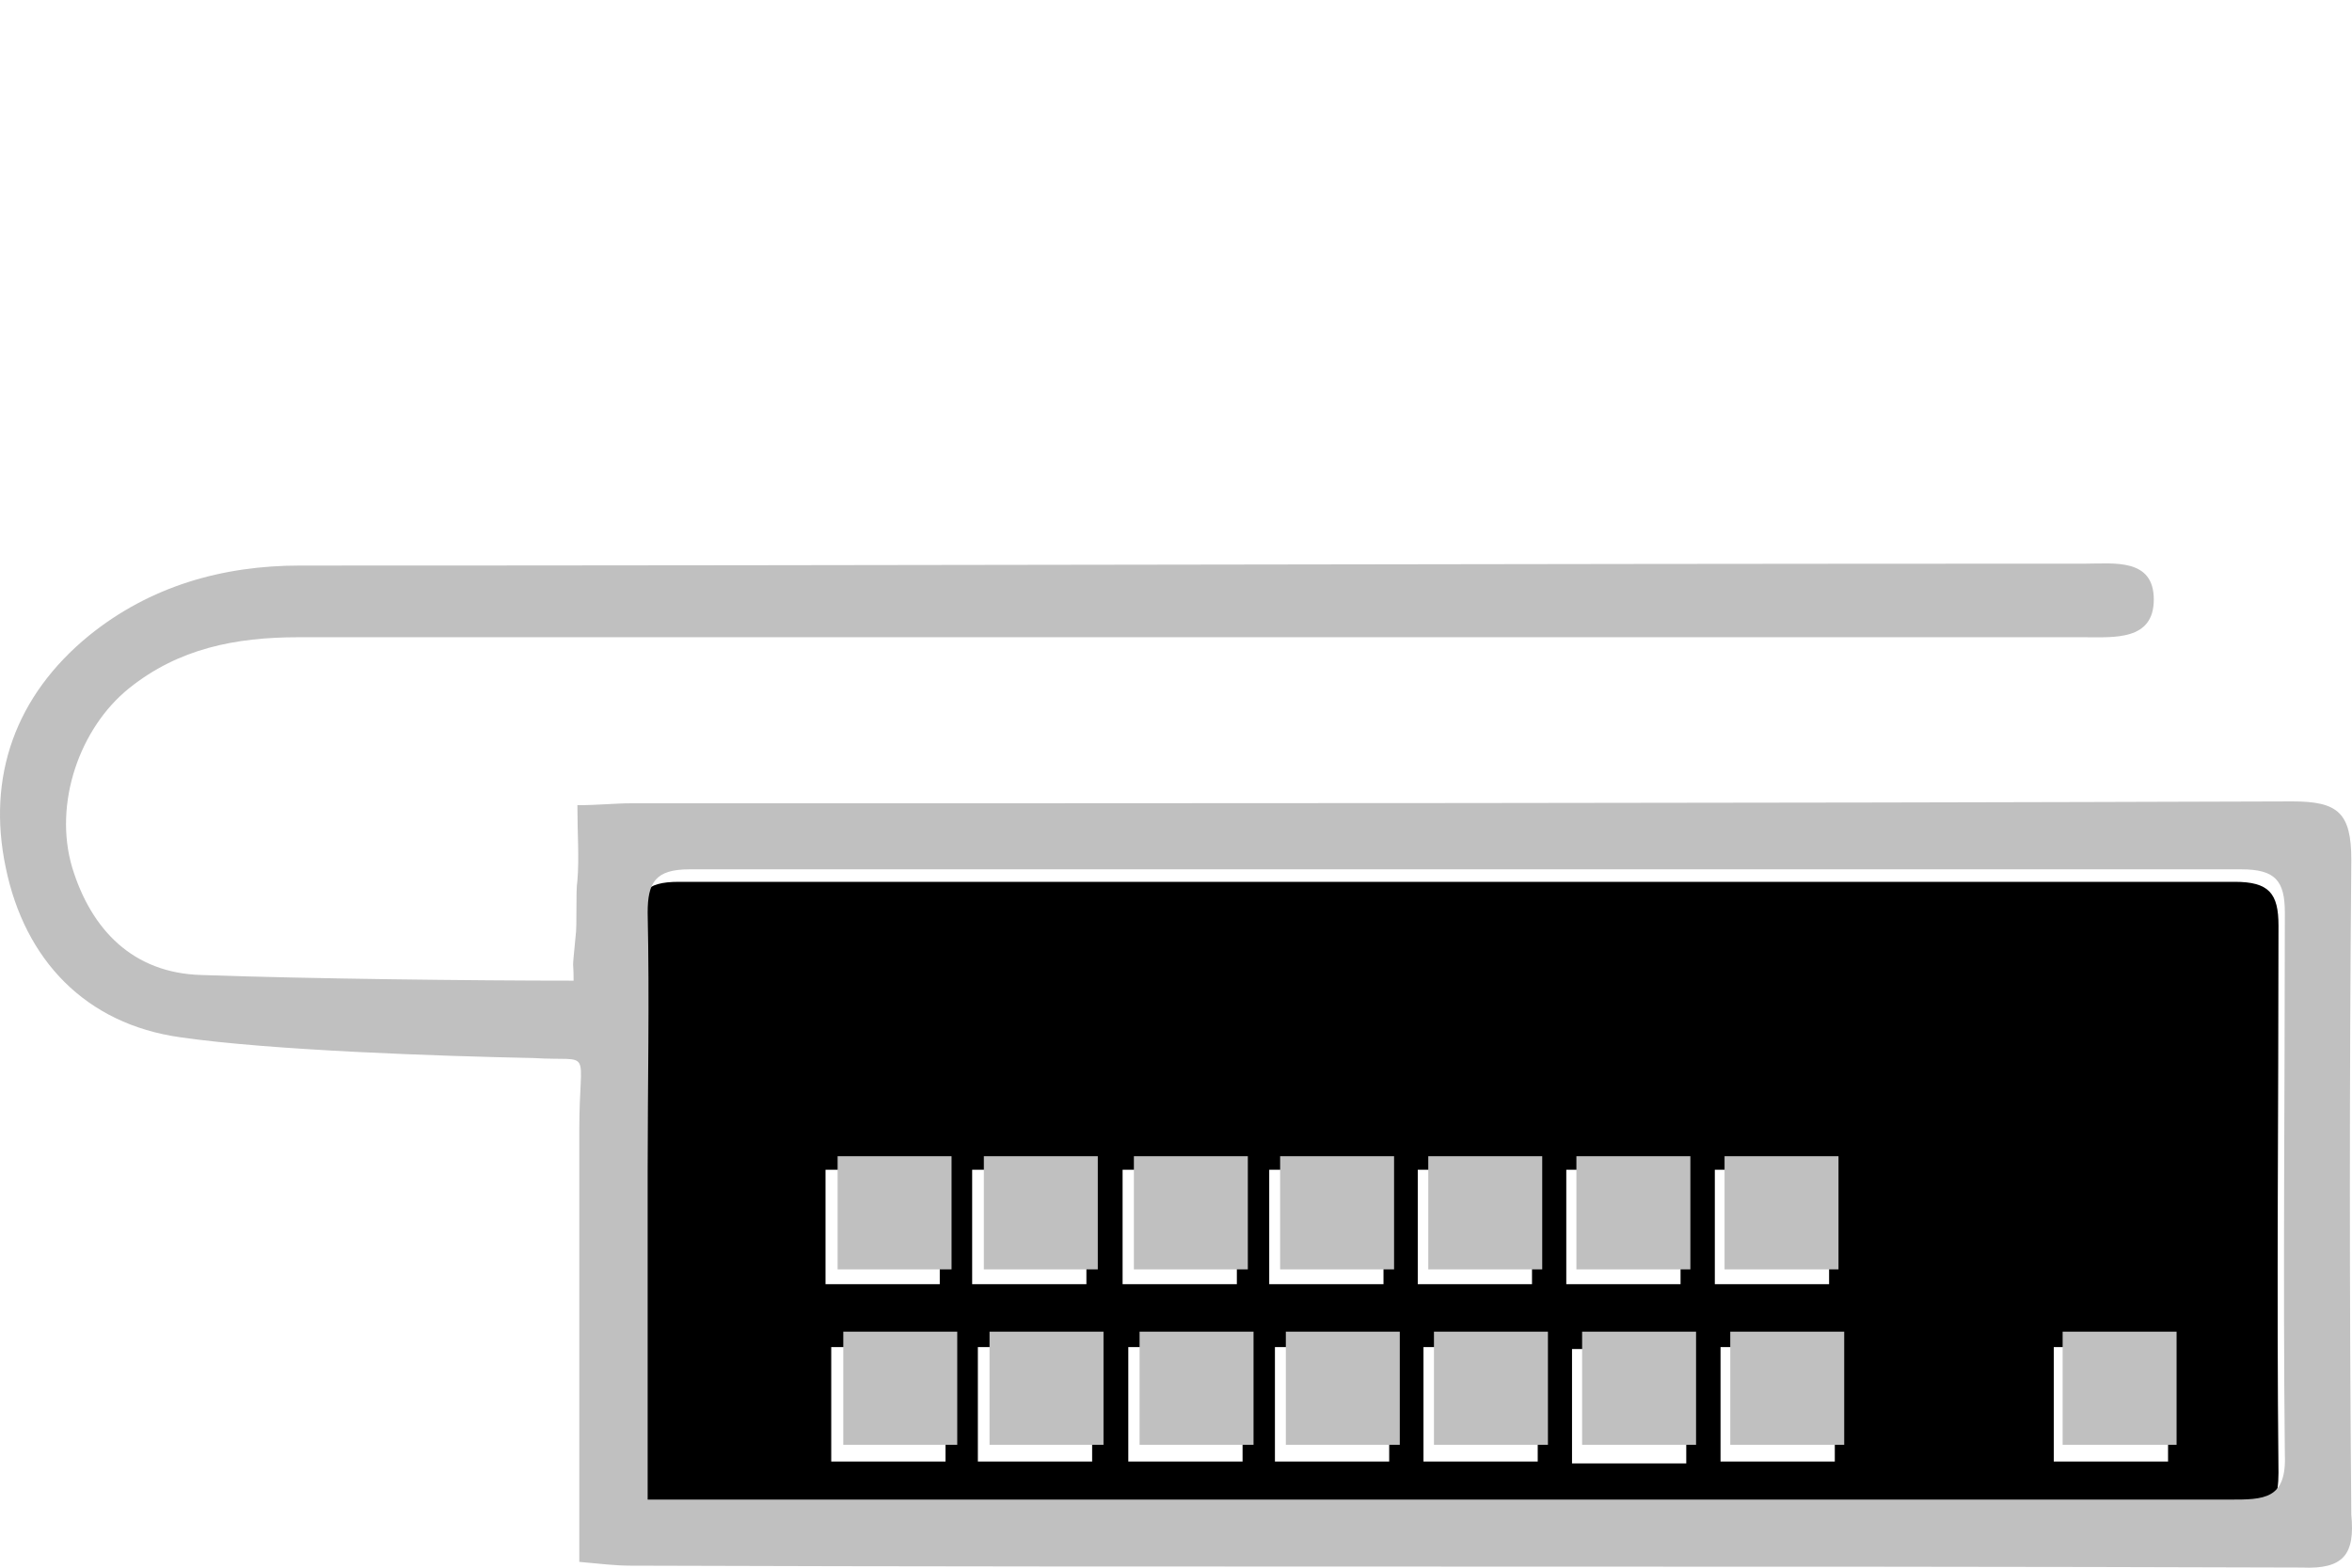 <svg width="96" height="64" viewBox="0 0 96 64" fill="none" xmlns="http://www.w3.org/2000/svg">
<path fill-rule="evenodd" clip-rule="evenodd" d="M64.164 62L26 62L26 48.455C26 44.874 26.078 41.293 26 37.79C26 36.467 26.311 36 27.71 36L91.212 36C92.611 36 93 36.467 93 37.79C93 45.264 92.922 52.659 93 60.132C93 62 92.145 62 90.746 62L68.827 62C67.273 61.922 65.718 61.922 64.164 62ZM68.827 59.742L68.827 55.072L64.164 55.072L64.164 59.742L68.827 59.742ZM56.702 54.994L52.038 54.994L52.038 59.665L56.702 59.665L56.702 54.994ZM51.805 47.755L51.805 52.425L56.469 52.425L56.469 47.755L51.805 47.755ZM44.577 54.994L39.913 54.994L39.913 59.665L44.577 59.665L44.577 54.994ZM58.101 54.994L58.101 59.665L62.764 59.665L62.764 54.994L58.101 54.994ZM70.226 54.994L70.226 59.665L74.89 59.665L74.89 54.994L70.226 54.994ZM45.82 47.755L45.82 52.425L50.484 52.425L50.484 47.755L45.82 47.755ZM39.68 47.755L39.68 52.425L44.343 52.425L44.343 47.755L39.68 47.755ZM69.993 47.755L69.993 52.425L74.657 52.425L74.657 47.755L69.993 47.755ZM38.358 52.425L38.358 47.755L33.695 47.755L33.695 52.425L38.358 52.425ZM62.531 47.755L57.868 47.755L57.868 52.425L62.531 52.425L62.531 47.755ZM46.053 54.994L46.053 59.665L50.717 59.665L50.717 54.994L46.053 54.994ZM83.828 59.665L88.492 59.665L88.492 54.994L83.828 54.994L83.828 59.665ZM63.93 52.425L68.594 52.425L68.594 47.755L63.93 47.755L63.93 52.425ZM38.592 54.994L33.928 54.994L33.928 59.665L38.592 59.665L38.592 54.994Z" fill="black"/>
<path fill-rule="evenodd" clip-rule="evenodd" d="M0.233 35.413C-0.542 31.716 0.621 28.403 3.644 25.938C6.125 23.935 9.071 23.088 12.249 23.088C36.513 23.088 60.855 23.011 85.119 23.011C86.282 23.011 87.91 22.779 87.91 24.474C87.91 26.169 86.282 26.015 85.041 26.015L12.171 26.015C9.613 26.015 7.288 26.477 5.272 28.095C3.257 29.713 2.171 32.794 2.946 35.413C3.722 37.956 5.427 39.727 8.218 39.804C12.559 39.959 19.381 40.035 23.412 40.035C23.412 39.034 23.334 39.881 23.49 38.264C23.567 37.724 23.49 36.415 23.567 35.953C23.645 35.028 23.567 34.027 23.567 32.871C24.42 32.871 25.117 32.794 25.738 32.794C48.374 32.794 70.933 32.794 93.569 32.717C95.429 32.717 95.972 33.179 95.972 35.105C95.894 44.041 95.894 52.977 95.972 61.837C96.127 63.454 95.662 64.071 93.957 63.994C71.243 63.917 48.452 63.994 25.738 63.917C25.117 63.917 24.497 63.84 23.645 63.763L23.645 46.121C23.645 42.655 24.265 43.348 21.784 43.194C17.986 43.117 11.086 42.886 7.365 42.347C3.489 41.807 1.008 39.188 0.233 35.413ZM28.141 35.49C26.745 35.49 26.435 36.03 26.435 37.262C26.513 40.806 26.435 44.349 26.435 47.816L26.435 61.22L91.011 61.22C92.406 61.22 93.336 61.22 93.259 59.371C93.181 52.053 93.259 44.658 93.259 37.262C93.259 35.953 92.871 35.49 91.476 35.49L28.141 35.49ZM64.576 58.986L64.576 54.364L69.227 54.364L69.227 58.986L64.576 58.986ZM70.623 58.986L70.623 54.364L75.274 54.364L75.274 58.986L70.623 58.986ZM46.281 51.822L46.281 47.2L50.932 47.2L50.932 51.822L46.281 51.822ZM64.343 51.822L64.343 47.2L68.995 47.2L68.995 51.822L64.343 51.822ZM34.188 51.822L34.188 47.2L38.839 47.2L38.839 51.822L34.188 51.822ZM52.483 58.986L52.483 54.364L57.134 54.364L57.134 58.986L52.483 58.986ZM84.189 58.986L84.189 54.364L88.84 54.364L88.84 58.986L84.189 58.986ZM40.389 58.986L40.389 54.364L45.041 54.364L45.041 58.986L40.389 58.986ZM70.39 51.822L70.39 47.2L75.041 47.2L75.041 51.822L70.39 51.822ZM46.513 58.986L46.513 54.364L51.165 54.364L51.165 58.986L46.513 58.986ZM34.42 58.986L34.42 54.364L39.071 54.364L39.071 58.986L34.42 58.986ZM52.25 51.822L52.25 47.2L56.901 47.2L56.901 51.822L52.25 51.822ZM58.297 51.822L58.297 47.2L62.948 47.2L62.948 51.822L58.297 51.822ZM58.529 58.986L58.529 54.364L63.181 54.364L63.181 58.986L58.529 58.986ZM40.157 51.822L40.157 47.2L44.808 47.2L44.808 51.822L40.157 51.822Z" fill="#C0C0C0"/>
</svg>

